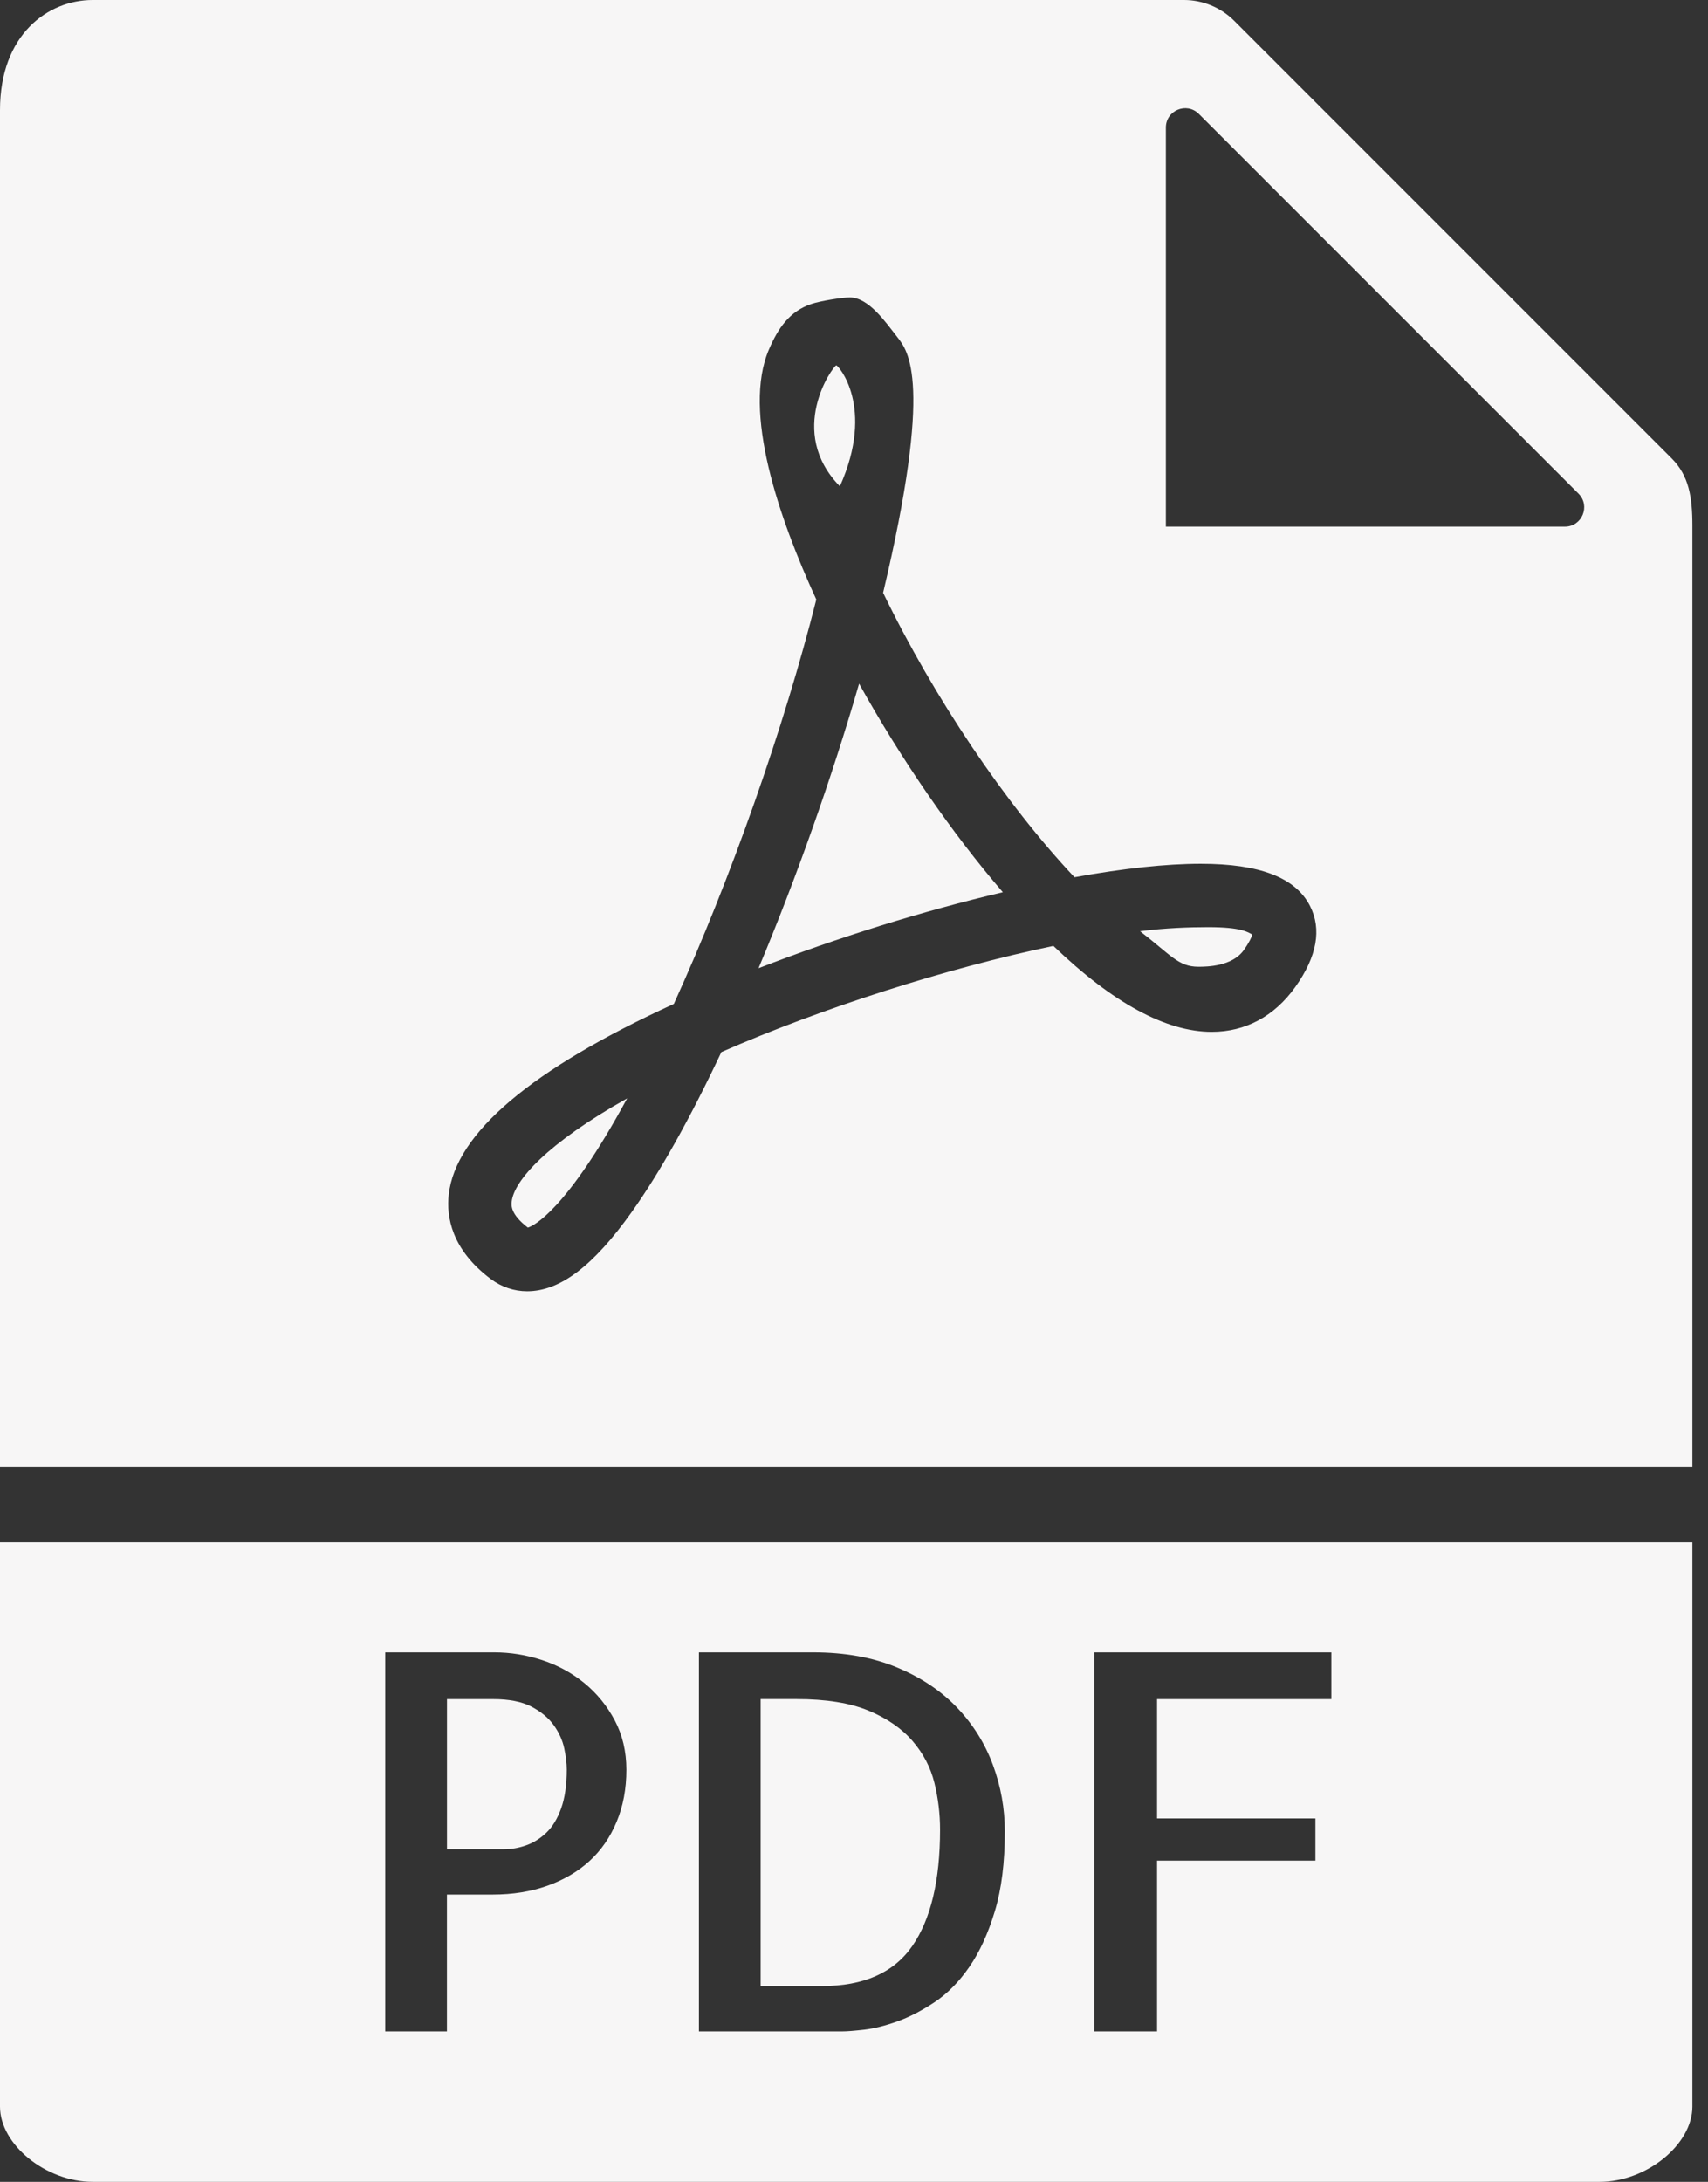 <svg xmlns="http://www.w3.org/2000/svg" width="83" height="106" viewBox="0 0 83 106" fill="none"><rect x="0" y="0" width="83" height="106" fill="#333333" stroke="none"/><path d="M60.438 46.163C60.711 45.781 60.816 45.536 60.858 45.405C60.634 45.286 60.336 45.045 58.711 45.045C57.788 45.045 56.63 45.085 55.401 45.242C56.891 46.388 57.255 46.967 58.229 46.967C58.654 46.969 59.875 46.951 60.438 46.163Z" fill="#F7F6F6"></path><path d="M25.652 59.641C25.924 59.556 27.514 58.83 30.477 53.362C26.57 55.557 24.98 57.361 24.866 58.377C24.846 58.545 24.797 58.987 25.652 59.641Z" fill="#F7F6F6"></path><path d="M82.241 71.276V25.546C82.241 24.146 82.073 23.11 81.236 22.271L59.969 1.005C59.331 0.367 58.446 0 57.542 0H4.501C2.334 0 0 1.674 0 5.348V71.276H82.241ZM56.655 6.197C56.655 5.36 57.666 4.942 58.258 5.534L76.707 23.983C77.3 24.576 76.881 25.586 76.044 25.586H56.655V6.197ZM21.807 58.035C22.139 55.06 25.818 51.946 32.745 48.773C35.493 42.749 38.109 35.327 39.668 29.126C37.844 25.157 36.071 20.007 37.363 16.986C37.816 15.927 38.381 15.116 39.436 14.765C39.852 14.626 40.905 14.451 41.292 14.451C42.214 14.451 43.023 15.637 43.597 16.368C44.136 17.055 45.359 18.512 42.915 28.799C45.379 33.887 48.87 39.07 52.214 42.619C54.61 42.186 56.672 41.965 58.351 41.965C61.213 41.965 62.948 42.632 63.655 44.006C64.24 45.143 64 46.472 62.942 47.954C61.924 49.378 60.52 50.131 58.885 50.131C56.663 50.131 54.075 48.727 51.189 45.955C46.004 47.038 39.947 48.972 35.055 51.112C33.527 54.354 32.063 56.966 30.7 58.881C28.83 61.509 27.215 62.732 25.615 62.732C24.979 62.732 24.369 62.525 23.848 62.136C21.942 60.705 21.686 59.117 21.807 58.035Z" fill="#F7F6F6"></path><path d="M26.906 83.809C26.646 83.451 26.284 83.152 25.818 82.91C25.352 82.669 24.735 82.549 23.969 82.549H21.721V89.844H24.47C24.835 89.844 25.197 89.782 25.557 89.656C25.915 89.532 26.244 89.327 26.544 89.044C26.844 88.76 27.085 88.366 27.268 87.858C27.45 87.35 27.542 86.721 27.542 85.972C27.542 85.672 27.5 85.325 27.418 84.935C27.334 84.544 27.163 84.169 26.906 83.809Z" fill="#F7F6F6"></path><path d="M41.748 33.215C40.439 37.736 38.716 42.617 36.861 47.038C40.68 45.556 44.833 44.262 48.733 43.347C46.265 40.481 43.8 36.903 41.748 33.215Z" fill="#F7F6F6"></path><path d="M0 74.931V102.345C0 104.189 2.23 106 4.501 106H77.74C80.012 106 82.241 104.189 82.241 102.345V74.931H0ZM29.965 88.508C29.649 89.267 29.207 89.904 28.64 90.42C28.074 90.935 27.39 91.335 26.591 91.619C25.793 91.902 24.908 92.043 23.943 92.043H21.719V98.69H18.72V80.275H24.016C24.799 80.275 25.573 80.399 26.339 80.65C27.105 80.9 27.792 81.275 28.401 81.773C29.009 82.272 29.501 82.877 29.876 83.585C30.25 84.292 30.438 85.087 30.438 85.972C30.44 86.905 30.281 87.75 29.965 88.508ZM48.343 92.856C48.018 93.931 47.607 94.83 47.106 95.555C46.605 96.281 46.044 96.851 45.419 97.268C44.794 97.684 44.191 97.995 43.608 98.205C43.025 98.414 42.491 98.547 42.009 98.606C41.526 98.66 41.168 98.69 40.934 98.69H33.964V80.275H39.511C41.06 80.275 42.422 80.522 43.595 81.011C44.769 81.501 45.745 82.157 46.519 82.972C47.294 83.787 47.872 84.718 48.256 85.758C48.638 86.797 48.829 87.868 48.829 88.969C48.831 90.486 48.669 91.781 48.343 92.856ZM64.697 82.548H56.226V88.346H63.922V90.394H56.226V98.69H53.177V80.275H64.697V82.548Z" fill="#F7F6F6"></path><path d="M44.346 84.584C43.822 83.976 43.109 83.484 42.21 83.109C41.311 82.735 40.145 82.547 38.712 82.547H36.963V96.489H39.936C41.969 96.489 43.434 95.841 44.334 94.541C45.233 93.242 45.682 91.359 45.682 88.894C45.682 88.128 45.591 87.37 45.408 86.62C45.224 85.871 44.871 85.193 44.346 84.584Z" fill="#F7F6F6"></path><path d="M40.638 17.75C40.459 17.81 38.208 20.961 40.814 23.627C42.548 19.762 40.717 17.724 40.638 17.75Z" fill="#F7F6F6"></path></svg>